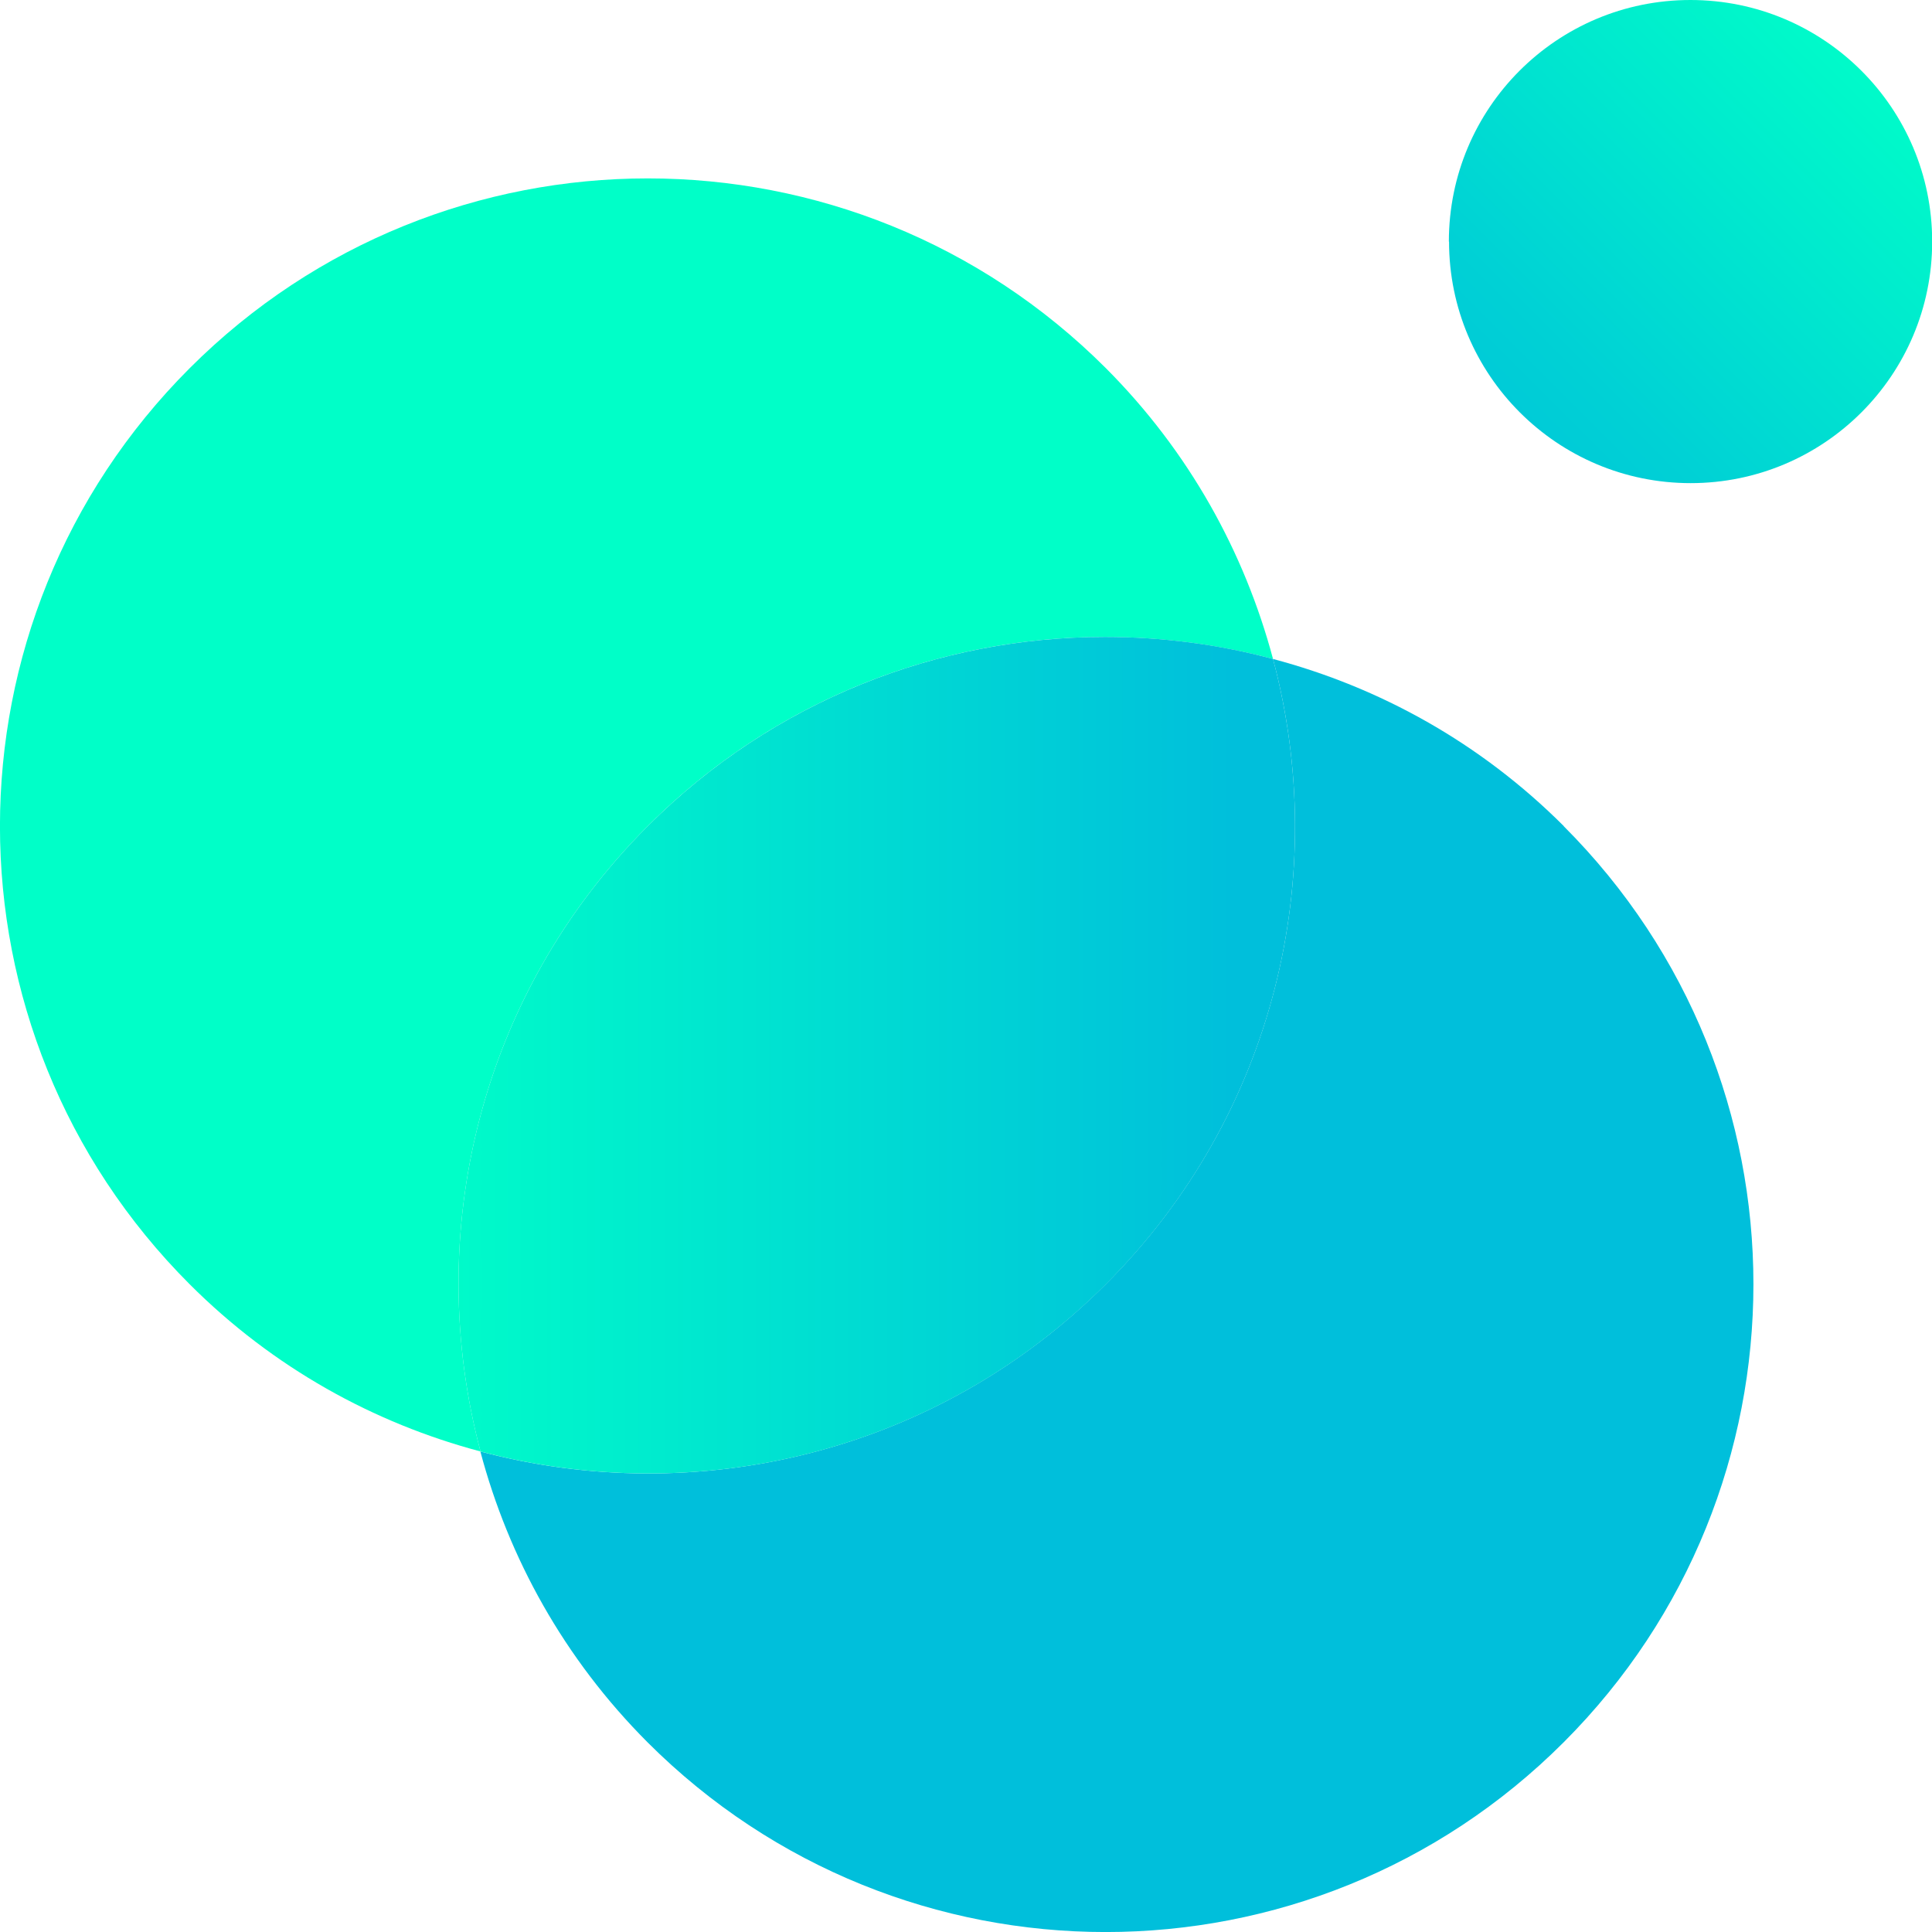 <?xml version="1.0" encoding="UTF-8"?>
<svg id="Capa_2" data-name="Capa 2" xmlns="http://www.w3.org/2000/svg" xmlns:xlink="http://www.w3.org/1999/xlink" viewBox="0 0 111.41 111.41">
  <defs>
    <style>
      .cls-1 {
        fill: url(#Degradado_sin_nombre_10);
      }

      .cls-1, .cls-2, .cls-3, .cls-4, .cls-5 {
        stroke-width: 0px;
      }

      .cls-6 {
        clip-path: url(#clippath);
      }

      .cls-2 {
        fill: none;
      }

      .cls-7 {
        clip-path: url(#clippath-1);
      }

      .cls-3 {
        fill: #00bfdb;
      }

      .cls-4 {
        fill: url(#Degradado_sin_nombre_3);
      }

      .cls-5 {
        fill: #00ffc8;
      }
    </style>
    <clipPath id="clippath">
      <path class="cls-2" d="M37.35,47.64c-9.77,9.77-12.96,23.6-9.64,36.06,12.46,3.32,26.29.13,36.06-9.64,9.77-9.77,12.96-23.6,9.64-36.06-3.17-.85-6.43-1.27-9.69-1.27-9.55,0-19.09,3.63-26.37,10.91"/>
    </clipPath>
    <linearGradient id="Degradado_sin_nombre_3" data-name="Degradado sin nombre 3" x1="885.96" y1="341.21" x2="888.04" y2="341.21" gradientTransform="translate(-20504.81 7969.15) scale(23.17 -23.17)" gradientUnits="userSpaceOnUse">
      <stop offset="0" stop-color="#00ffc8"/>
      <stop offset="1" stop-color="#00bfdb"/>
    </linearGradient>
    <clipPath id="clippath-1">
      <path class="cls-2" d="M83.56,13.93c0,7.69,6.24,13.93,13.93,13.93s13.93-6.23,13.93-13.93S105.18,0,97.48,0s-13.93,6.23-13.93,13.93"/>
    </clipPath>
    <linearGradient id="Degradado_sin_nombre_10" data-name="Degradado sin nombre 10" x1="883.71" y1="387.32" x2="885.79" y2="387.32" gradientTransform="translate(-16645.31 7343.57) scale(18.92 -18.92)" gradientUnits="userSpaceOnUse">
      <stop offset="0" stop-color="#00bfdb"/>
      <stop offset=".34" stop-color="#00d1d5"/>
      <stop offset="1" stop-color="#00ffc8"/>
    </linearGradient>
  </defs>
  <g id="Capa_1-2" data-name="Capa 1">
    <g>
      <path class="cls-3" d="M90.18,47.64c-4.82-4.82-10.63-8.01-16.77-9.64,3.32,12.46.13,26.29-9.65,36.06-9.77,9.77-23.6,12.96-36.06,9.64,1.63,6.14,4.83,11.95,9.64,16.77,14.59,14.59,38.24,14.59,52.83,0,14.59-14.59,14.59-38.24,0-52.83"/>
      <path class="cls-5" d="M37.35,47.64c9.77-9.77,23.6-12.96,36.06-9.64-1.64-6.14-4.83-11.95-9.64-16.77-14.59-14.59-38.24-14.59-52.83,0-14.59,14.59-14.59,38.24,0,52.83,4.82,4.82,10.63,8.01,16.77,9.64-3.32-12.46-.13-26.29,9.64-36.06"/>
      <g class="cls-6">
        <rect class="cls-4" x="24.39" y="36.73" width="52.34" height="50.29"/>
      </g>
      <g class="cls-7">
        <rect class="cls-1" x="77.79" y="-5.77" width="39.39" height="39.39" transform="translate(18.71 73.01) rotate(-45)"/>
      </g>
    </g>
  </g>
</svg>